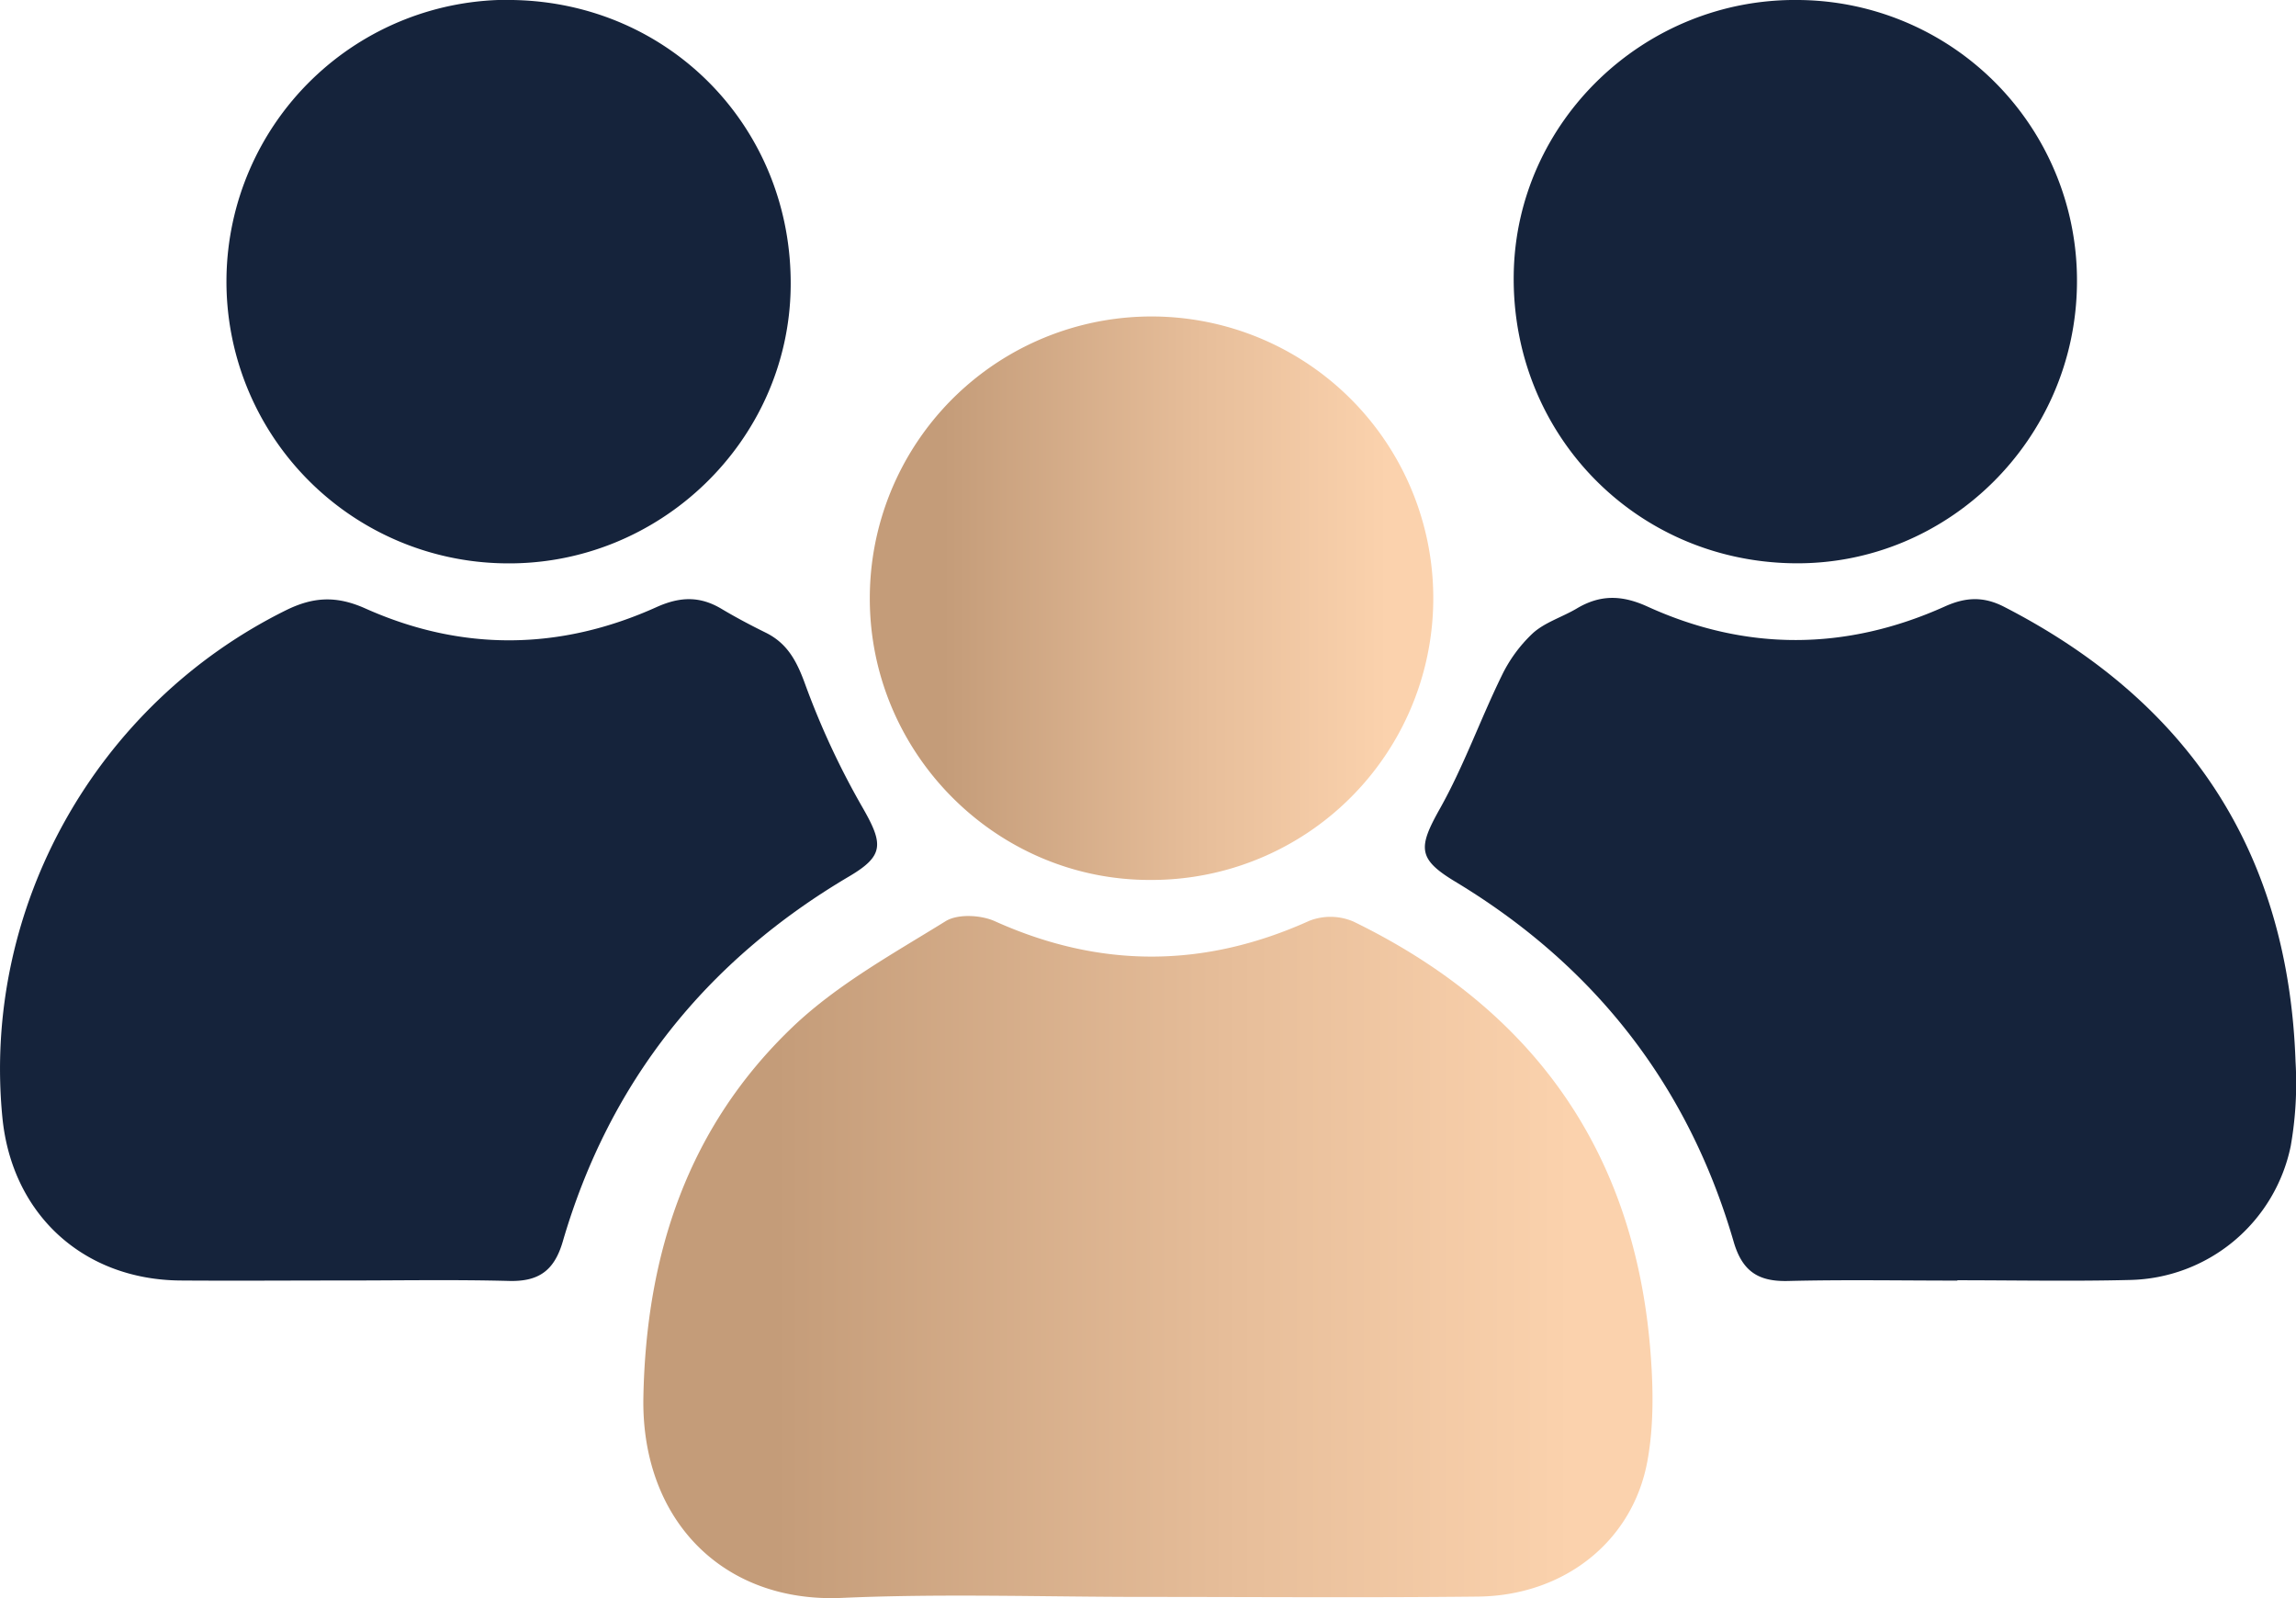 <svg id="Livello_1" data-name="Livello 1" xmlns="http://www.w3.org/2000/svg" xmlns:xlink="http://www.w3.org/1999/xlink" viewBox="0 0 472.66 329">
  <defs>
    <style>
      .cls-1 {
        fill: url(#Sfumatura_G);
      }

      .cls-2 {
        fill: #15233b;
      }

      .cls-3 {
        fill: url(#Sfumatura_G-2);
      }
    </style>
    <linearGradient id="Sfumatura_G" data-name="Sfumatura G" x1="180.16" y1="348.79" x2="387.91" y2="348.79" gradientUnits="userSpaceOnUse">
      <stop offset="0" stop-color="#c49c79"/>
      <stop offset="0.13" stop-color="#c49c79"/>
      <stop offset="0.59" stop-color="#e7be9a"/>
      <stop offset="0.92" stop-color="#fbd2ad"/>
      <stop offset="1" stop-color="#fbd2ad"/>
    </linearGradient>
    <linearGradient id="Sfumatura_G-2" x1="226.78" y1="213.15" x2="342.74" y2="213.15" xlink:href="#Sfumatura_G"/>
  </defs>
  <g id="_5ARVqs" data-name="5ARVqs">
    <g>
      <path class="cls-1" d="M283.61,418.75c-20.86,0-41.75-.72-62.57.2-24.75,1.09-41.37-16.33-40.87-41.37.58-29.62,9.27-55.65,30.7-76.14,9.14-8.73,20.65-15.07,31.52-21.8,2.48-1.54,7.25-1.29,10.12,0,21.7,9.78,43.13,9.69,64.78-.09a12,12,0,0,1,9.06.17c36.77,17.91,57.72,47,61.1,88.08.62,7.66.78,15.64-.62,23.13-3.1,16.55-17.28,27.56-34.84,27.75C329.2,418.93,306.4,418.75,283.61,418.75Z" transform="translate(-47.72 -90)"/>
      <path class="cls-2" d="M117.66,353.61c-11,0-21.94.08-32.9,0-20-.21-34.61-13.7-36.55-33.58C44,276.84,67.48,235,106.55,215.65c5.63-2.79,10.41-3.06,16.38-.39,19.88,8.9,40.1,8.68,59.95-.28,4.85-2.18,8.93-2.29,13.37.36,2.95,1.76,6,3.37,9.08,4.89,4.57,2.25,6.47,6,8.19,10.76a163.26,163.26,0,0,0,11.91,25.5c4.19,7.35,4.21,9.73-2.92,13.94-29.43,17.38-49.35,42.28-58.93,75.14-1.76,6.06-5,8.29-11.09,8.13C140.88,353.4,129.27,353.62,117.66,353.61Z" transform="translate(-47.72 -90)"/>
      <path class="cls-2" d="M450.65,353.63c-11.62,0-23.25-.21-34.87.08-6.11.15-9.4-2-11.17-8.1-9.36-32.19-28.64-56.83-57.34-74.13-7.74-4.67-7.62-7-3.13-15,4.9-8.72,8.28-18.27,12.68-27.28a29.56,29.56,0,0,1,6.46-8.85c2.48-2.24,6-3.29,9-5.06,4.82-2.89,9.28-2.84,14.57-.43,20.31,9.26,40.88,9.14,61.22,0,4.31-1.95,8-2.11,12.22.06,38.2,19.62,58.55,50.67,60,93.72a74.81,74.81,0,0,1-1,17.32,34.55,34.55,0,0,1-33.09,27.54c-11.83.3-23.67.06-35.51.06Z" transform="translate(-47.72 -90)"/>
      <path class="cls-2" d="M153.23,90c32.51.52,57.68,26.5,57.26,59.1-.4,31.71-27.07,57.44-59,56.87a58,58,0,0,1,1.71-116Z" transform="translate(-47.72 -90)"/>
      <path class="cls-2" d="M418,90a57.75,57.75,0,0,1,57.29,58.43c-.31,32-26.56,57.94-58.29,57.53-32.69-.41-58.17-26.72-57.66-59.52C359.82,115,386.27,89.59,418,90Z" transform="translate(-47.72 -90)"/>
      <path class="cls-3" d="M284.59,271.15c-31.77.1-57.85-26.08-57.81-58a58,58,0,1,1,57.81,58Z" transform="translate(-47.72 -90)"/>
    </g>
  </g>
</svg>
